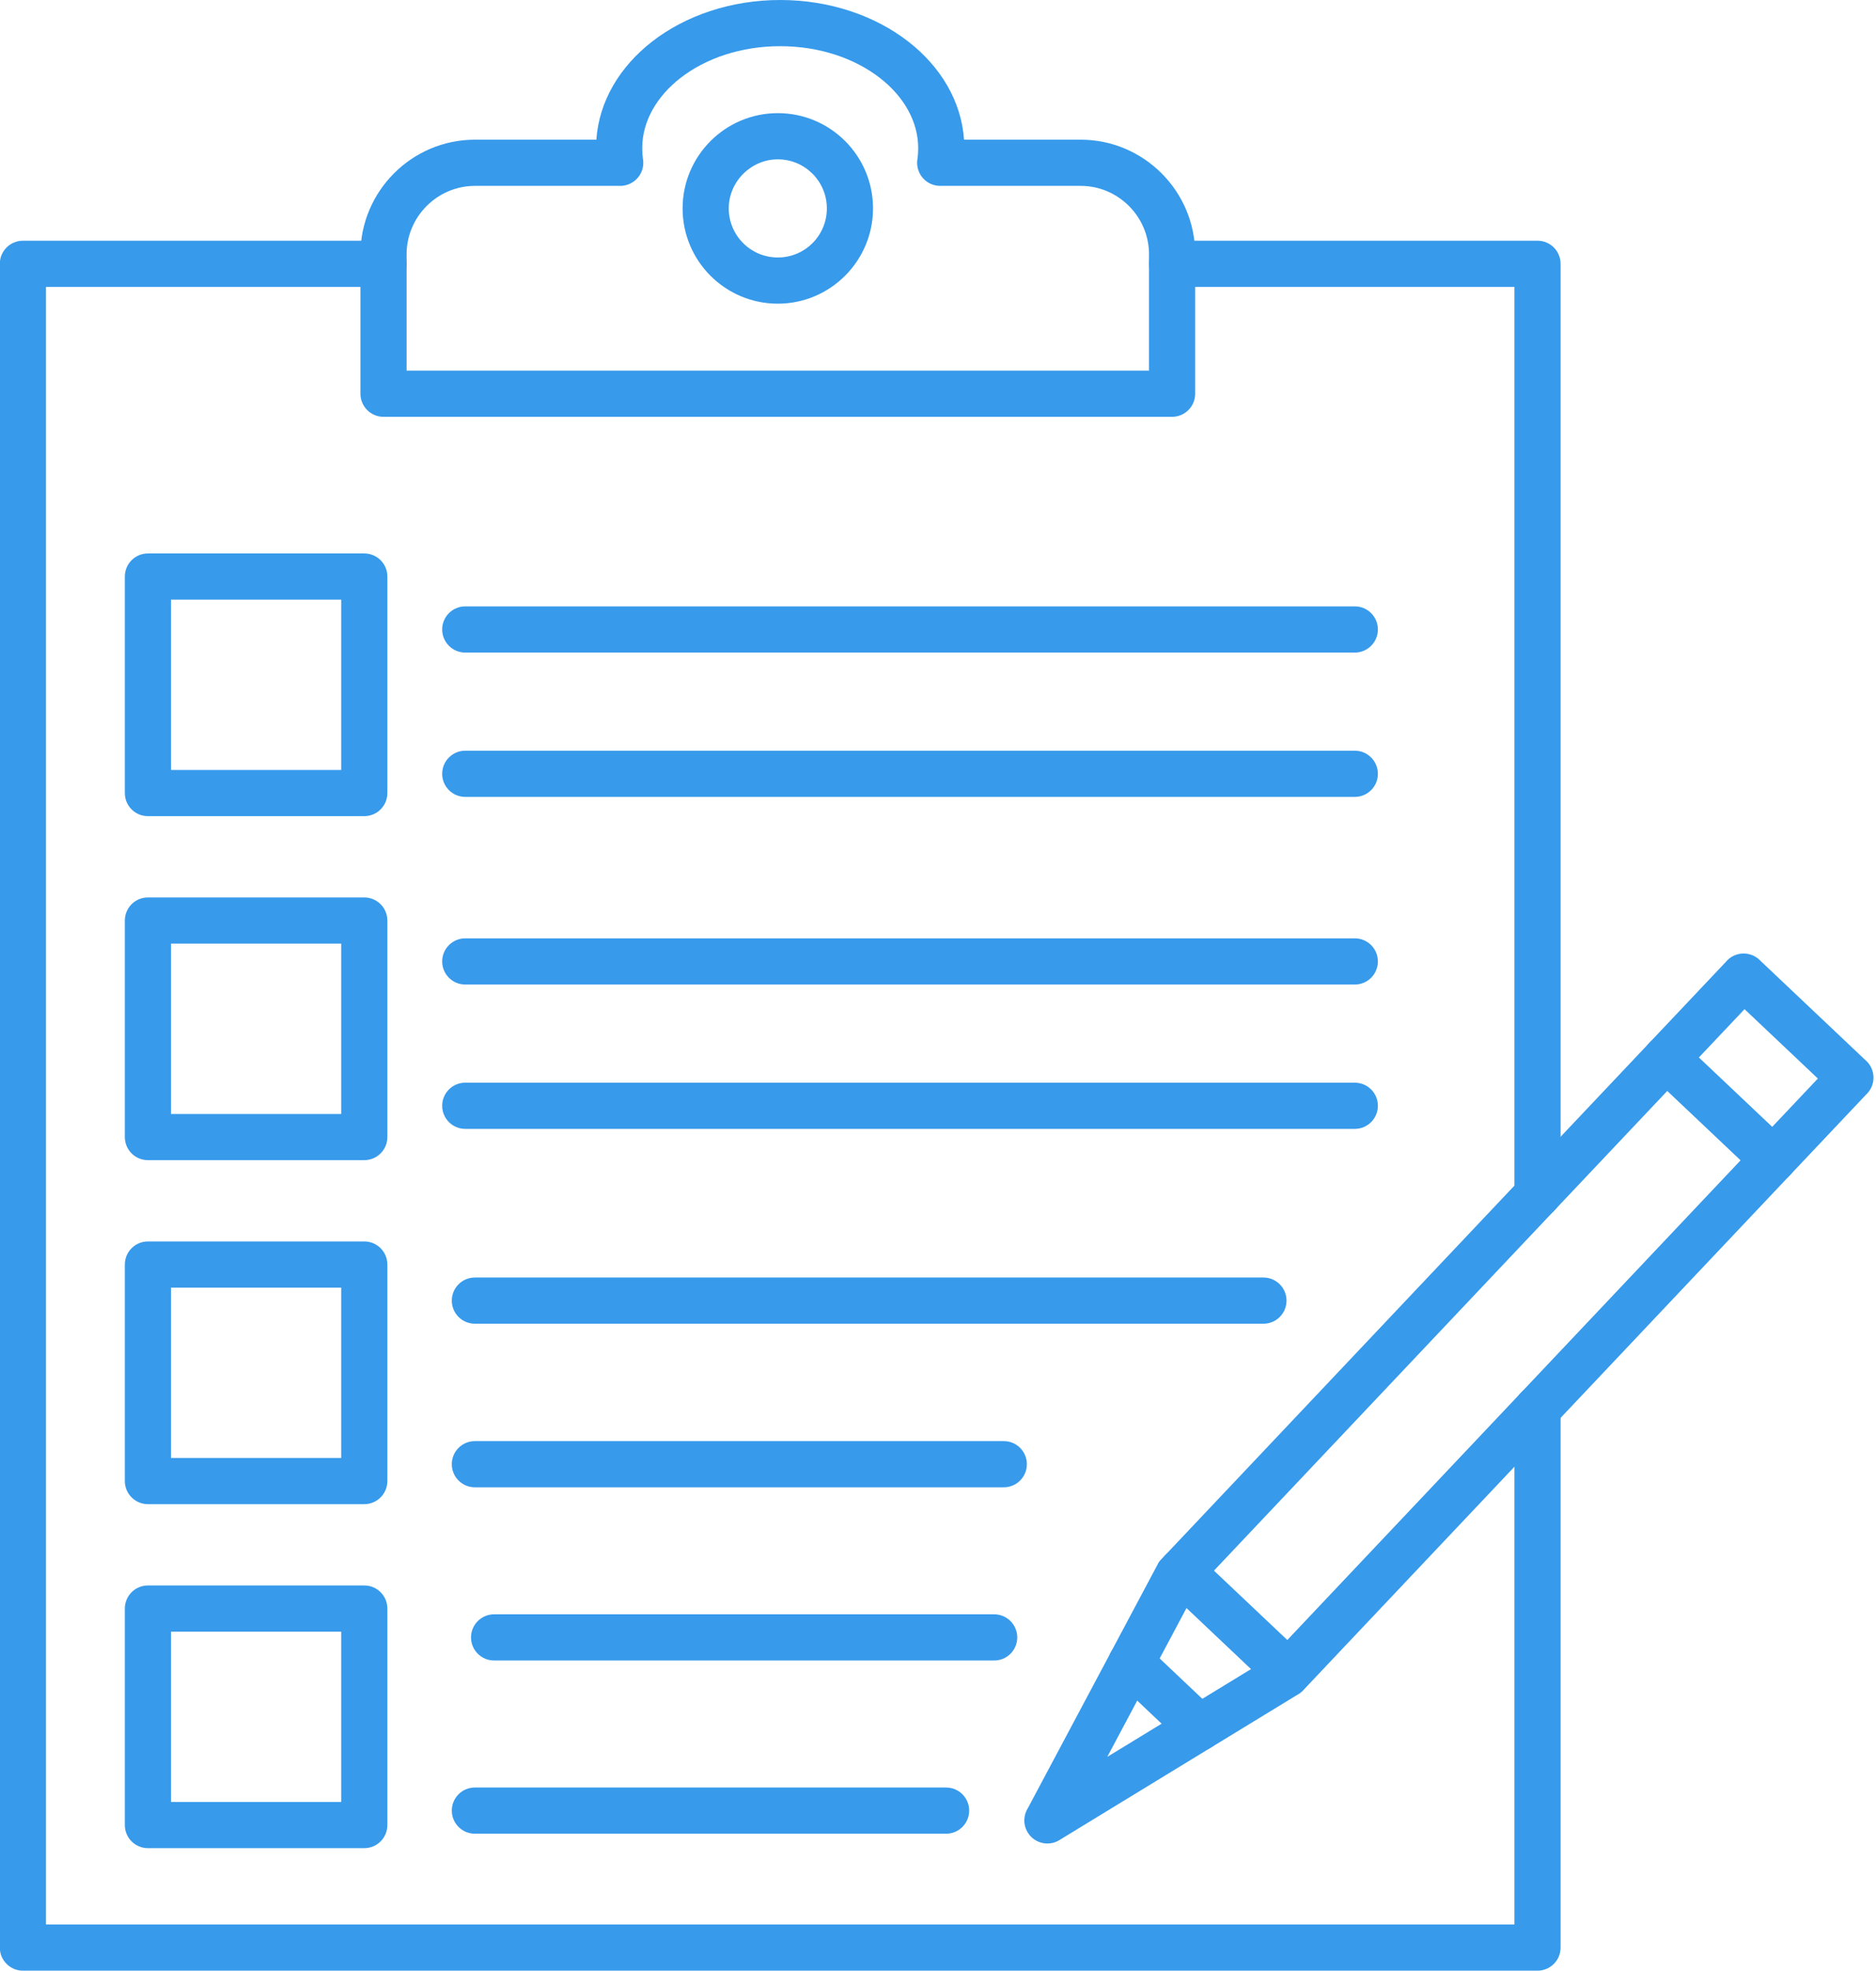 <?xml version="1.0" encoding="UTF-8" standalone="no"?><svg xmlns="http://www.w3.org/2000/svg" xmlns:xlink="http://www.w3.org/1999/xlink" clip-rule="evenodd" fill="#379aeb" fill-rule="evenodd" height="512" image-rendering="optimizeQuality" preserveAspectRatio="xMidYMid meet" shape-rendering="geometricPrecision" text-rendering="geometricPrecision" version="1" viewBox="106.5 94.0 487.7 512.0" width="487.7" zoomAndPan="magnify"><g fill-rule="nonzero" id="change1_1"><path d="M212.204 190.294l193.001 0 0 -30.25c0,-4.874 -2,-9.312 -5.219,-12.531 -3.22,-3.22 -7.657,-5.219 -12.531,-5.219l-36.533 0c-3.313,0 -6,-2.687 -6,-6 0,-0.398 0.039,-0.785 0.112,-1.162 0.052,-0.383 0.093,-0.769 0.122,-1.155 0.031,-0.42 0.048,-0.906 0.048,-1.454 0,-7.026 -3.801,-13.492 -9.944,-18.262 -6.57,-5.102 -15.735,-8.259 -25.931,-8.259 -10.197,0 -19.361,3.157 -25.931,8.259 -6.143,4.77 -9.944,11.236 -9.944,18.262 0,0.548 0.018,1.033 0.048,1.454 0.035,0.481 0.091,0.96 0.161,1.435l0.008 -0.001c0.488,3.278 -1.774,6.331 -5.052,6.819 -0.333,0.05 -0.664,0.071 -0.99,0.065l-37.675 0c-4.874,0 -9.312,2 -12.531,5.219 -3.22,3.22 -5.219,7.657 -5.219,12.531l0 30.25zm199.001 12l-205.001 0c-3.313,0 -6,-2.687 -6,-6l0 -36.25c0,-8.186 3.346,-15.628 8.734,-21.017 5.388,-5.388 12.83,-8.734 21.017,-8.734l31.578 0c0.702,-10.034 6.112,-18.983 14.506,-25.501 8.584,-6.666 20.361,-10.792 33.289,-10.792 12.928,0 24.705,4.126 33.289,10.792 8.394,6.519 13.805,15.468 14.506,25.501l30.33 0c8.186,0 15.628,3.346 21.017,8.734 5.388,5.388 8.734,12.83 8.734,21.017l0 36.25c0,3.313 -2.687,6 -6,6z" fill="inherit"/><path d="M206.204 168.543c3.313,0 6,-2.687 6,-6 0,-3.313 -2.687,-6 -6,-6l-93.75 0c-3.313,0 -6,2.687 -6,6l0 437.457c0,3.313 2.687,6 6,6l393.75 0c3.313,0 6,-2.687 6,-6l0 -139.991c0,-3.313 -2.687,-6 -6,-6 -3.313,0 -6,2.687 -6,6l0 133.991 -381.75 0 0 -425.457 87.75 0zm294 235.856c0,3.313 2.687,6 6,6 3.313,0 6,-2.687 6,-6l0 -241.856c0,-3.313 -2.687,-6 -6,-6l-95 0c-3.313,0 -6,2.687 -6,6 0,3.313 2.687,6 6,6l89 0 0 235.856z" fill="inherit"/><path d="M144.953 237.793l56.25 0c3.313,0 6,2.687 6,6l0 56.25c0,3.313 -2.687,6 -6,6l-56.25 0c-3.313,0 -6,-2.687 -6,-6l0 -56.25c0,-3.313 2.687,-6 6,-6zm50.25 12l-44.25 0 0 44.25 44.25 0 0 -44.25z" fill="inherit"/><path d="M144.953 327.168l56.25 0c3.313,0 6,2.687 6,6l0 56.25c0,3.313 -2.687,6 -6,6l-56.25 0c-3.313,0 -6,-2.687 -6,-6l0 -56.25c0,-3.313 2.687,-6 6,-6zm50.25 12l-44.25 0 0 44.25 44.25 0 0 -44.25z" fill="inherit"/><path d="M144.953 416.543l56.25 0c3.313,0 6,2.687 6,6l0 56.25c0,3.313 -2.687,6 -6,6l-56.25 0c-3.313,0 -6,-2.687 -6,-6l0 -56.25c0,-3.313 2.687,-6 6,-6zm50.25 12l-44.25 0 0 44.25 44.25 0 0 -44.25z" fill="inherit"/><path d="M144.953 505.919l56.25 0c3.313,0 6,2.687 6,6l0 56.25c0,3.313 -2.687,6 -6,6l-56.25 0c-3.313,0 -6,-2.687 -6,-6l0 -56.25c0,-3.313 2.687,-6 6,-6zm50.25 12l-44.25 0 0 44.25 44.25 0 0 -44.25z" fill="inherit"/><path d="M227.453 251.543c-3.313,0 -6,2.687 -6,6 0,3.313 2.687,6 6,6l231.252 0c3.313,0 6,-2.687 6,-6 0,-3.313 -2.687,-6 -6,-6l-231.252 0z" fill="inherit"/><path d="M227.453 289.043c-3.313,0 -6,2.687 -6,6 0,3.313 2.687,6 6,6l231.252 0c3.313,0 6,-2.687 6,-6 0,-3.313 -2.687,-6 -6,-6l-231.252 0z" fill="inherit"/><path d="M227.453 337.793c-3.313,0 -6,2.687 -6,6 0,3.313 2.687,6 6,6l231.252 0c3.313,0 6,-2.687 6,-6 0,-3.313 -2.687,-6 -6,-6l-231.252 0z" fill="inherit"/><path d="M227.453 375.293c-3.313,0 -6,2.687 -6,6 0,3.313 2.687,6 6,6l231.252 0c3.313,0 6,-2.687 6,-6 0,-3.313 -2.687,-6 -6,-6l-231.252 0z" fill="inherit"/><path d="M308.705 123.397c6.834,0 13.024,2.772 17.5,7.248 4.479,4.479 7.25,10.668 7.25,17.502 0,13.649 -11.112,24.75 -24.75,24.75 -6.834,0 -13.023,-2.771 -17.502,-7.25 -4.476,-4.476 -7.248,-10.666 -7.248,-17.5 0,-13.656 11.099,-24.75 24.75,-24.75zm9.015 15.733c-2.306,-2.306 -5.494,-3.733 -9.015,-3.733 -6.881,0 -12.75,5.694 -12.75,12.75 0,3.521 1.428,6.71 3.733,9.015 2.307,2.307 5.496,3.735 9.017,3.735 7.057,0 12.75,-5.689 12.75,-12.75 0,-3.521 -1.428,-6.71 -3.735,-9.017z" fill="inherit"/><path d="M563.356 399.587c2.407,2.265 6.196,2.15 8.461,-0.257 2.265,-2.407 2.15,-6.196 -0.257,-8.461l-27.762 -26.25c-2.407,-2.265 -6.196,-2.15 -8.461,0.257 -2.265,2.407 -2.15,6.196 0.257,8.461l27.762 26.25z" fill="inherit"/><path d="M373.765 563.678l33.676 -63.216 -0.021 -0.011c0.33,-0.62 0.755,-1.159 1.245,-1.607l128.495 -135.894 18.268 -19.322 0 -0.02c2.276,-2.407 6.074,-2.513 8.482,-0.237 0.099,0.094 0.194,0.191 0.286,0.289l27.456 25.961 0.02 0c2.407,2.276 2.513,6.074 0.237,8.482 -0.094,0.099 -0.191,0.194 -0.289,0.286l-18.891 19.978 -127.436 134.777 0 0.02c-0.478,0.506 -1.023,0.908 -1.609,1.211l-61.776 37.696 0.007 0.012c-2.828,1.726 -6.521,0.831 -8.246,-1.996 -1.245,-2.04 -1.127,-4.531 0.098,-6.407zm43.83 -56.855l-23.239 43.628 42.775 -26.101 126.879 -134.188 15.077 -15.945 -19.062 -18.025 -14.146 14.961 -128.283 135.67z" fill="inherit"/><path d="M417.733 497.945c-2.407,-2.265 -6.196,-2.15 -8.461,0.257 -2.265,2.407 -2.15,6.196 0.257,8.461l27.718 26.207c2.407,2.265 6.196,2.15 8.461,-0.257 2.265,-2.407 2.15,-6.196 -0.257,-8.461l-27.718 -26.207z" fill="inherit"/><path d="M414.18 547.221c2.407,2.265 6.196,2.15 8.461,-0.257 2.265,-2.407 2.15,-6.196 -0.257,-8.461l-17.727 -16.762c-2.407,-2.265 -6.196,-2.15 -8.461,0.257 -2.265,2.407 -2.15,6.196 0.257,8.461l17.727 16.762z" fill="inherit"/><path d="M229.953 425.914c-3.313,0 -6,2.687 -6,6 0,3.313 2.687,6 6,6l205.001 0c3.313,0 6,-2.687 6,-6 0,-3.313 -2.687,-6 -6,-6l-205.001 0z" fill="inherit"/><path d="M229.953 468.414c-3.313,0 -6,2.687 -6,6 0,3.313 2.687,6 6,6l137.501 0c3.313,0 6,-2.687 6,-6 0,-3.313 -2.687,-6 -6,-6l-137.501 0z" fill="inherit"/><path d="M234.952 513.414c-3.313,0 -6,2.687 -6,6 0,3.313 2.687,6 6,6l130.001 0c3.313,0 6,-2.687 6,-6 0,-3.313 -2.687,-6 -6,-6l-130.001 0z" fill="inherit"/><path d="M229.953 558.414c-3.313,0 -6,2.687 -6,6 0,3.313 2.687,6 6,6l122.501 0c3.313,0 6,-2.687 6,-6 0,-3.313 -2.687,-6 -6,-6l-122.501 0z" fill="inherit"/></g><path d="M0 0H700V700H0z" fill="none"/></svg>